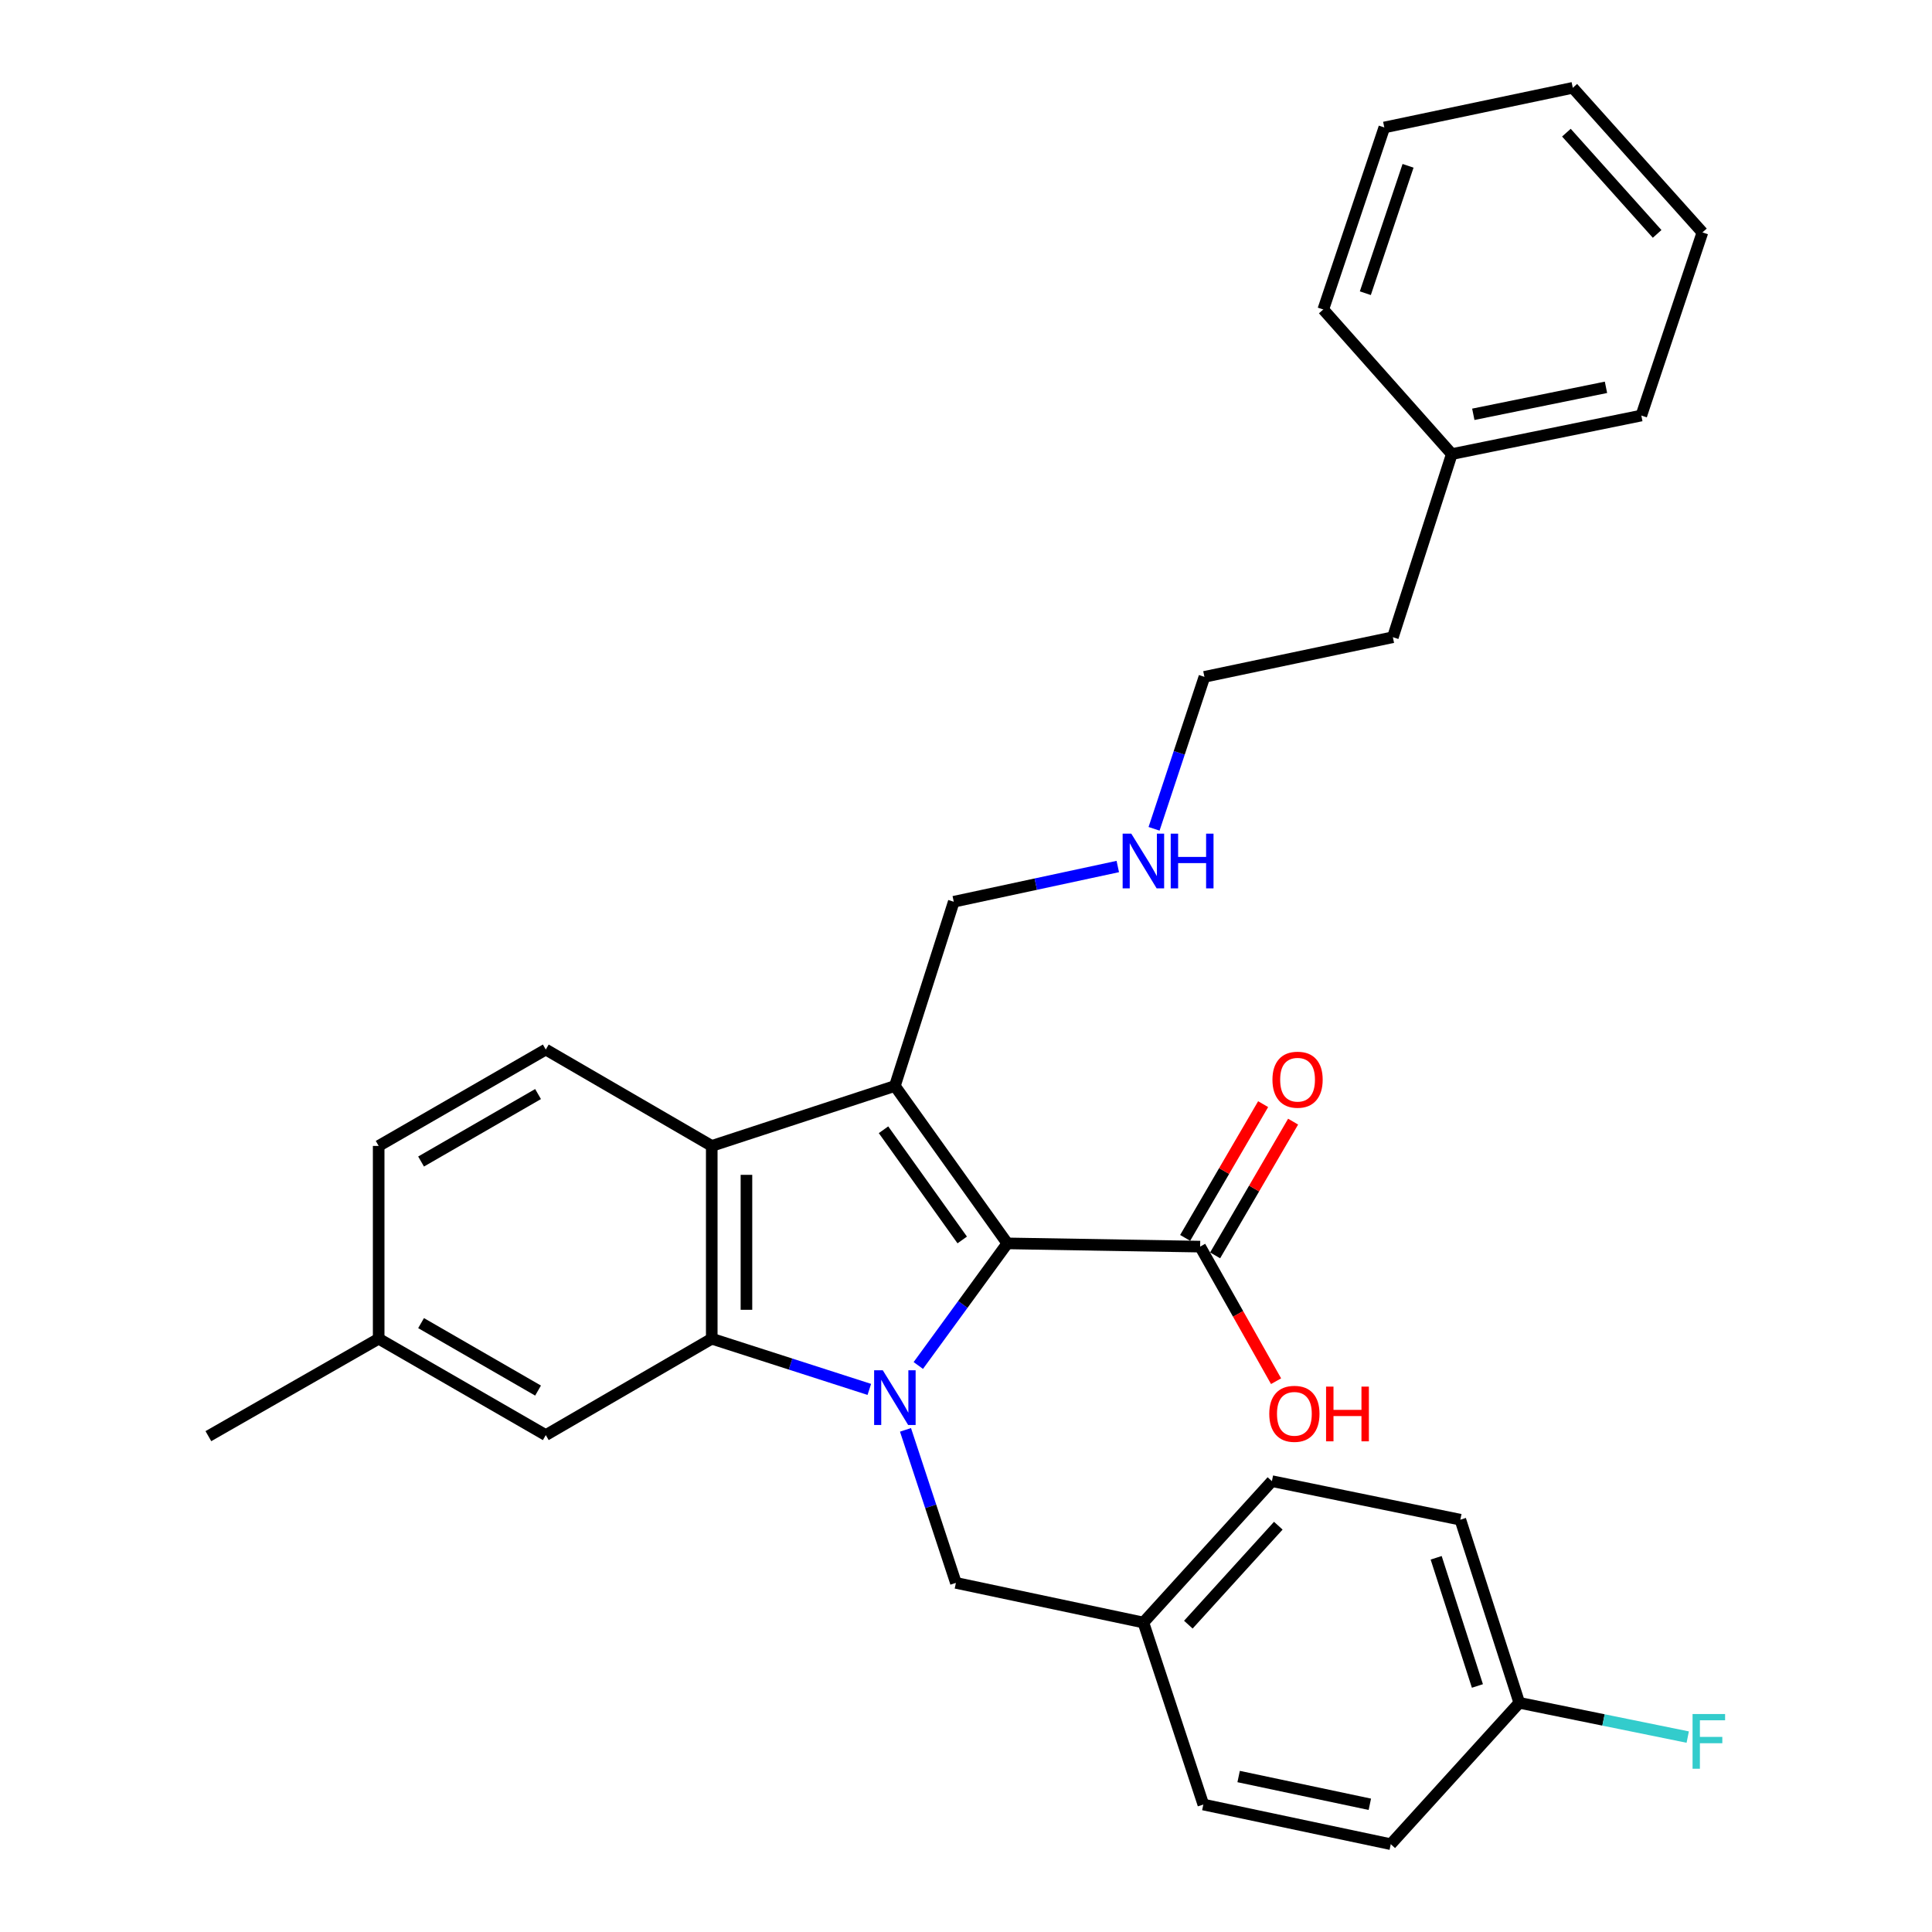 <?xml version='1.0' encoding='iso-8859-1'?>
<svg version='1.1' baseProfile='full'
              xmlns='http://www.w3.org/2000/svg'
                      xmlns:rdkit='http://www.rdkit.org/xml'
                      xmlns:xlink='http://www.w3.org/1999/xlink'
                  xml:space='preserve'
width='1000px' height='1000px' viewBox='0 0 1000 1000'>
<!-- END OF HEADER -->
<rect style='opacity:1.0;fill:#FFFFFF;stroke:none' width='1000' height='1000' x='0' y='0'> </rect>
<path class='bond-0' d='M 475.313,706.776 L 498.354,675.176' style='fill:none;fill-rule:evenodd;stroke:#0000FF;stroke-width:6px;stroke-linecap:butt;stroke-linejoin:miter;stroke-opacity:1' />
<path class='bond-0' d='M 498.354,675.176 L 521.396,643.576' style='fill:none;fill-rule:evenodd;stroke:#000000;stroke-width:6px;stroke-linecap:butt;stroke-linejoin:miter;stroke-opacity:1' />
<path class='bond-2' d='M 449.958,719.151 L 409.179,706.033' style='fill:none;fill-rule:evenodd;stroke:#0000FF;stroke-width:6px;stroke-linecap:butt;stroke-linejoin:miter;stroke-opacity:1' />
<path class='bond-2' d='M 409.179,706.033 L 368.401,692.915' style='fill:none;fill-rule:evenodd;stroke:#000000;stroke-width:6px;stroke-linecap:butt;stroke-linejoin:miter;stroke-opacity:1' />
<path class='bond-5' d='M 468.684,740.09 L 481.73,779.69' style='fill:none;fill-rule:evenodd;stroke:#0000FF;stroke-width:6px;stroke-linecap:butt;stroke-linejoin:miter;stroke-opacity:1' />
<path class='bond-5' d='M 481.73,779.69 L 494.776,819.29' style='fill:none;fill-rule:evenodd;stroke:#000000;stroke-width:6px;stroke-linecap:butt;stroke-linejoin:miter;stroke-opacity:1' />
<path class='bond-1' d='M 521.396,643.576 L 463.187,562.1' style='fill:none;fill-rule:evenodd;stroke:#000000;stroke-width:6px;stroke-linecap:butt;stroke-linejoin:miter;stroke-opacity:1' />
<path class='bond-1' d='M 498.051,641.795 L 457.305,584.762' style='fill:none;fill-rule:evenodd;stroke:#000000;stroke-width:6px;stroke-linecap:butt;stroke-linejoin:miter;stroke-opacity:1' />
<path class='bond-4' d='M 521.396,643.576 L 621.191,645.253' style='fill:none;fill-rule:evenodd;stroke:#000000;stroke-width:6px;stroke-linecap:butt;stroke-linejoin:miter;stroke-opacity:1' />
<path class='bond-9' d='M 463.187,562.1 L 493.668,466.745' style='fill:none;fill-rule:evenodd;stroke:#000000;stroke-width:6px;stroke-linecap:butt;stroke-linejoin:miter;stroke-opacity:1' />
<path class='bond-30' d='M 463.187,562.1 L 368.401,593.13' style='fill:none;fill-rule:evenodd;stroke:#000000;stroke-width:6px;stroke-linecap:butt;stroke-linejoin:miter;stroke-opacity:1' />
<path class='bond-3' d='M 368.401,692.915 L 368.401,593.13' style='fill:none;fill-rule:evenodd;stroke:#000000;stroke-width:6px;stroke-linecap:butt;stroke-linejoin:miter;stroke-opacity:1' />
<path class='bond-3' d='M 386.36,677.947 L 386.36,608.098' style='fill:none;fill-rule:evenodd;stroke:#000000;stroke-width:6px;stroke-linecap:butt;stroke-linejoin:miter;stroke-opacity:1' />
<path class='bond-7' d='M 368.401,692.915 L 282.494,742.803' style='fill:none;fill-rule:evenodd;stroke:#000000;stroke-width:6px;stroke-linecap:butt;stroke-linejoin:miter;stroke-opacity:1' />
<path class='bond-6' d='M 368.401,593.13 L 282.494,543.243' style='fill:none;fill-rule:evenodd;stroke:#000000;stroke-width:6px;stroke-linecap:butt;stroke-linejoin:miter;stroke-opacity:1' />
<path class='bond-8' d='M 628.948,649.776 L 649.129,615.165' style='fill:none;fill-rule:evenodd;stroke:#000000;stroke-width:6px;stroke-linecap:butt;stroke-linejoin:miter;stroke-opacity:1' />
<path class='bond-8' d='M 649.129,615.165 L 669.309,580.553' style='fill:none;fill-rule:evenodd;stroke:#FF0000;stroke-width:6px;stroke-linecap:butt;stroke-linejoin:miter;stroke-opacity:1' />
<path class='bond-8' d='M 613.434,640.73 L 633.614,606.118' style='fill:none;fill-rule:evenodd;stroke:#000000;stroke-width:6px;stroke-linecap:butt;stroke-linejoin:miter;stroke-opacity:1' />
<path class='bond-8' d='M 633.614,606.118 L 653.795,571.507' style='fill:none;fill-rule:evenodd;stroke:#FF0000;stroke-width:6px;stroke-linecap:butt;stroke-linejoin:miter;stroke-opacity:1' />
<path class='bond-11' d='M 621.191,645.253 L 640.841,680.079' style='fill:none;fill-rule:evenodd;stroke:#000000;stroke-width:6px;stroke-linecap:butt;stroke-linejoin:miter;stroke-opacity:1' />
<path class='bond-11' d='M 640.841,680.079 L 660.491,714.906' style='fill:none;fill-rule:evenodd;stroke:#FF0000;stroke-width:6px;stroke-linecap:butt;stroke-linejoin:miter;stroke-opacity:1' />
<path class='bond-10' d='M 494.776,819.29 L 591.817,839.814' style='fill:none;fill-rule:evenodd;stroke:#000000;stroke-width:6px;stroke-linecap:butt;stroke-linejoin:miter;stroke-opacity:1' />
<path class='bond-32' d='M 282.494,543.243 L 195.999,593.13' style='fill:none;fill-rule:evenodd;stroke:#000000;stroke-width:6px;stroke-linecap:butt;stroke-linejoin:miter;stroke-opacity:1' />
<path class='bond-32' d='M 278.493,566.283 L 217.947,601.204' style='fill:none;fill-rule:evenodd;stroke:#000000;stroke-width:6px;stroke-linecap:butt;stroke-linejoin:miter;stroke-opacity:1' />
<path class='bond-13' d='M 282.494,742.803 L 195.999,692.915' style='fill:none;fill-rule:evenodd;stroke:#000000;stroke-width:6px;stroke-linecap:butt;stroke-linejoin:miter;stroke-opacity:1' />
<path class='bond-13' d='M 278.493,719.762 L 217.947,684.841' style='fill:none;fill-rule:evenodd;stroke:#000000;stroke-width:6px;stroke-linecap:butt;stroke-linejoin:miter;stroke-opacity:1' />
<path class='bond-15' d='M 493.668,466.745 L 536.118,457.627' style='fill:none;fill-rule:evenodd;stroke:#000000;stroke-width:6px;stroke-linecap:butt;stroke-linejoin:miter;stroke-opacity:1' />
<path class='bond-15' d='M 536.118,457.627 L 578.567,448.509' style='fill:none;fill-rule:evenodd;stroke:#0000FF;stroke-width:6px;stroke-linecap:butt;stroke-linejoin:miter;stroke-opacity:1' />
<path class='bond-17' d='M 591.817,839.814 L 622.847,934.022' style='fill:none;fill-rule:evenodd;stroke:#000000;stroke-width:6px;stroke-linecap:butt;stroke-linejoin:miter;stroke-opacity:1' />
<path class='bond-18' d='M 591.817,839.814 L 658.337,766.639' style='fill:none;fill-rule:evenodd;stroke:#000000;stroke-width:6px;stroke-linecap:butt;stroke-linejoin:miter;stroke-opacity:1' />
<path class='bond-18' d='M 615.084,840.918 L 661.648,789.696' style='fill:none;fill-rule:evenodd;stroke:#000000;stroke-width:6px;stroke-linecap:butt;stroke-linejoin:miter;stroke-opacity:1' />
<path class='bond-12' d='M 195.999,593.13 L 195.999,692.915' style='fill:none;fill-rule:evenodd;stroke:#000000;stroke-width:6px;stroke-linecap:butt;stroke-linejoin:miter;stroke-opacity:1' />
<path class='bond-24' d='M 195.999,692.915 L 107.858,743.351' style='fill:none;fill-rule:evenodd;stroke:#000000;stroke-width:6px;stroke-linecap:butt;stroke-linejoin:miter;stroke-opacity:1' />
<path class='bond-14' d='M 786.379,881.37 L 755.877,786.594' style='fill:none;fill-rule:evenodd;stroke:#000000;stroke-width:6px;stroke-linecap:butt;stroke-linejoin:miter;stroke-opacity:1' />
<path class='bond-14' d='M 764.707,872.656 L 743.357,806.312' style='fill:none;fill-rule:evenodd;stroke:#000000;stroke-width:6px;stroke-linecap:butt;stroke-linejoin:miter;stroke-opacity:1' />
<path class='bond-16' d='M 786.379,881.37 L 829.972,890.241' style='fill:none;fill-rule:evenodd;stroke:#000000;stroke-width:6px;stroke-linecap:butt;stroke-linejoin:miter;stroke-opacity:1' />
<path class='bond-16' d='M 829.972,890.241 L 873.564,899.113' style='fill:none;fill-rule:evenodd;stroke:#33CCCC;stroke-width:6px;stroke-linecap:butt;stroke-linejoin:miter;stroke-opacity:1' />
<path class='bond-31' d='M 786.379,881.37 L 719.859,954.545' style='fill:none;fill-rule:evenodd;stroke:#000000;stroke-width:6px;stroke-linecap:butt;stroke-linejoin:miter;stroke-opacity:1' />
<path class='bond-22' d='M 597.341,428.992 L 610.374,389.665' style='fill:none;fill-rule:evenodd;stroke:#0000FF;stroke-width:6px;stroke-linecap:butt;stroke-linejoin:miter;stroke-opacity:1' />
<path class='bond-22' d='M 610.374,389.665 L 623.406,350.337' style='fill:none;fill-rule:evenodd;stroke:#000000;stroke-width:6px;stroke-linecap:butt;stroke-linejoin:miter;stroke-opacity:1' />
<path class='bond-20' d='M 622.847,934.022 L 719.859,954.545' style='fill:none;fill-rule:evenodd;stroke:#000000;stroke-width:6px;stroke-linecap:butt;stroke-linejoin:miter;stroke-opacity:1' />
<path class='bond-20' d='M 641.116,919.53 L 709.024,933.896' style='fill:none;fill-rule:evenodd;stroke:#000000;stroke-width:6px;stroke-linecap:butt;stroke-linejoin:miter;stroke-opacity:1' />
<path class='bond-19' d='M 658.337,766.639 L 755.877,786.594' style='fill:none;fill-rule:evenodd;stroke:#000000;stroke-width:6px;stroke-linecap:butt;stroke-linejoin:miter;stroke-opacity:1' />
<path class='bond-21' d='M 751.447,235.037 L 720.946,329.824' style='fill:none;fill-rule:evenodd;stroke:#000000;stroke-width:6px;stroke-linecap:butt;stroke-linejoin:miter;stroke-opacity:1' />
<path class='bond-25' d='M 751.447,235.037 L 849.546,215.082' style='fill:none;fill-rule:evenodd;stroke:#000000;stroke-width:6px;stroke-linecap:butt;stroke-linejoin:miter;stroke-opacity:1' />
<path class='bond-25' d='M 762.582,214.445 L 831.251,200.476' style='fill:none;fill-rule:evenodd;stroke:#000000;stroke-width:6px;stroke-linecap:butt;stroke-linejoin:miter;stroke-opacity:1' />
<path class='bond-26' d='M 751.447,235.037 L 684.927,160.186' style='fill:none;fill-rule:evenodd;stroke:#000000;stroke-width:6px;stroke-linecap:butt;stroke-linejoin:miter;stroke-opacity:1' />
<path class='bond-23' d='M 623.406,350.337 L 720.946,329.824' style='fill:none;fill-rule:evenodd;stroke:#000000;stroke-width:6px;stroke-linecap:butt;stroke-linejoin:miter;stroke-opacity:1' />
<path class='bond-28' d='M 849.546,215.082 L 881.165,120.306' style='fill:none;fill-rule:evenodd;stroke:#000000;stroke-width:6px;stroke-linecap:butt;stroke-linejoin:miter;stroke-opacity:1' />
<path class='bond-27' d='M 684.927,160.186 L 716.516,65.978' style='fill:none;fill-rule:evenodd;stroke:#000000;stroke-width:6px;stroke-linecap:butt;stroke-linejoin:miter;stroke-opacity:1' />
<path class='bond-27' d='M 706.693,151.764 L 728.806,85.819' style='fill:none;fill-rule:evenodd;stroke:#000000;stroke-width:6px;stroke-linecap:butt;stroke-linejoin:miter;stroke-opacity:1' />
<path class='bond-29' d='M 716.516,65.978 L 814.076,45.455' style='fill:none;fill-rule:evenodd;stroke:#000000;stroke-width:6px;stroke-linecap:butt;stroke-linejoin:miter;stroke-opacity:1' />
<path class='bond-33' d='M 881.165,120.306 L 814.076,45.455' style='fill:none;fill-rule:evenodd;stroke:#000000;stroke-width:6px;stroke-linecap:butt;stroke-linejoin:miter;stroke-opacity:1' />
<path class='bond-33' d='M 857.728,121.065 L 810.766,68.669' style='fill:none;fill-rule:evenodd;stroke:#000000;stroke-width:6px;stroke-linecap:butt;stroke-linejoin:miter;stroke-opacity:1' />
<path  class='atom-0' d='M 456.927 709.246
L 466.207 724.246
Q 467.127 725.726, 468.607 728.406
Q 470.087 731.086, 470.167 731.246
L 470.167 709.246
L 473.927 709.246
L 473.927 737.566
L 470.047 737.566
L 460.087 721.166
Q 458.927 719.246, 457.687 717.046
Q 456.487 714.846, 456.127 714.166
L 456.127 737.566
L 452.447 737.566
L 452.447 709.246
L 456.927 709.246
' fill='#0000FF'/>
<path  class='atom-9' d='M 658.617 558.848
Q 658.617 552.048, 661.977 548.248
Q 665.337 544.448, 671.617 544.448
Q 677.897 544.448, 681.257 548.248
Q 684.617 552.048, 684.617 558.848
Q 684.617 565.728, 681.217 569.648
Q 677.817 573.528, 671.617 573.528
Q 665.377 573.528, 661.977 569.648
Q 658.617 565.768, 658.617 558.848
M 671.617 570.328
Q 675.937 570.328, 678.257 567.448
Q 680.617 564.528, 680.617 558.848
Q 680.617 553.288, 678.257 550.488
Q 675.937 547.648, 671.617 547.648
Q 667.297 547.648, 664.937 550.448
Q 662.617 553.248, 662.617 558.848
Q 662.617 564.568, 664.937 567.448
Q 667.297 570.328, 671.617 570.328
' fill='#FF0000'/>
<path  class='atom-12' d='M 656.971 731.788
Q 656.971 724.988, 660.331 721.188
Q 663.691 717.388, 669.971 717.388
Q 676.251 717.388, 679.611 721.188
Q 682.971 724.988, 682.971 731.788
Q 682.971 738.668, 679.571 742.588
Q 676.171 746.468, 669.971 746.468
Q 663.731 746.468, 660.331 742.588
Q 656.971 738.708, 656.971 731.788
M 669.971 743.268
Q 674.291 743.268, 676.611 740.388
Q 678.971 737.468, 678.971 731.788
Q 678.971 726.228, 676.611 723.428
Q 674.291 720.588, 669.971 720.588
Q 665.651 720.588, 663.291 723.388
Q 660.971 726.188, 660.971 731.788
Q 660.971 737.508, 663.291 740.388
Q 665.651 743.268, 669.971 743.268
' fill='#FF0000'/>
<path  class='atom-12' d='M 686.371 717.708
L 690.211 717.708
L 690.211 729.748
L 704.691 729.748
L 704.691 717.708
L 708.531 717.708
L 708.531 746.028
L 704.691 746.028
L 704.691 732.948
L 690.211 732.948
L 690.211 746.028
L 686.371 746.028
L 686.371 717.708
' fill='#FF0000'/>
<path  class='atom-16' d='M 585.557 431.502
L 594.837 446.502
Q 595.757 447.982, 597.237 450.662
Q 598.717 453.342, 598.797 453.502
L 598.797 431.502
L 602.557 431.502
L 602.557 459.822
L 598.677 459.822
L 588.717 443.422
Q 587.557 441.502, 586.317 439.302
Q 585.117 437.102, 584.757 436.422
L 584.757 459.822
L 581.077 459.822
L 581.077 431.502
L 585.557 431.502
' fill='#0000FF'/>
<path  class='atom-16' d='M 605.957 431.502
L 609.797 431.502
L 609.797 443.542
L 624.277 443.542
L 624.277 431.502
L 628.117 431.502
L 628.117 459.822
L 624.277 459.822
L 624.277 446.742
L 609.797 446.742
L 609.797 459.822
L 605.957 459.822
L 605.957 431.502
' fill='#0000FF'/>
<path  class='atom-17' d='M 876.067 887.175
L 892.907 887.175
L 892.907 890.415
L 879.867 890.415
L 879.867 899.015
L 891.467 899.015
L 891.467 902.295
L 879.867 902.295
L 879.867 915.495
L 876.067 915.495
L 876.067 887.175
' fill='#33CCCC'/>
</svg>
